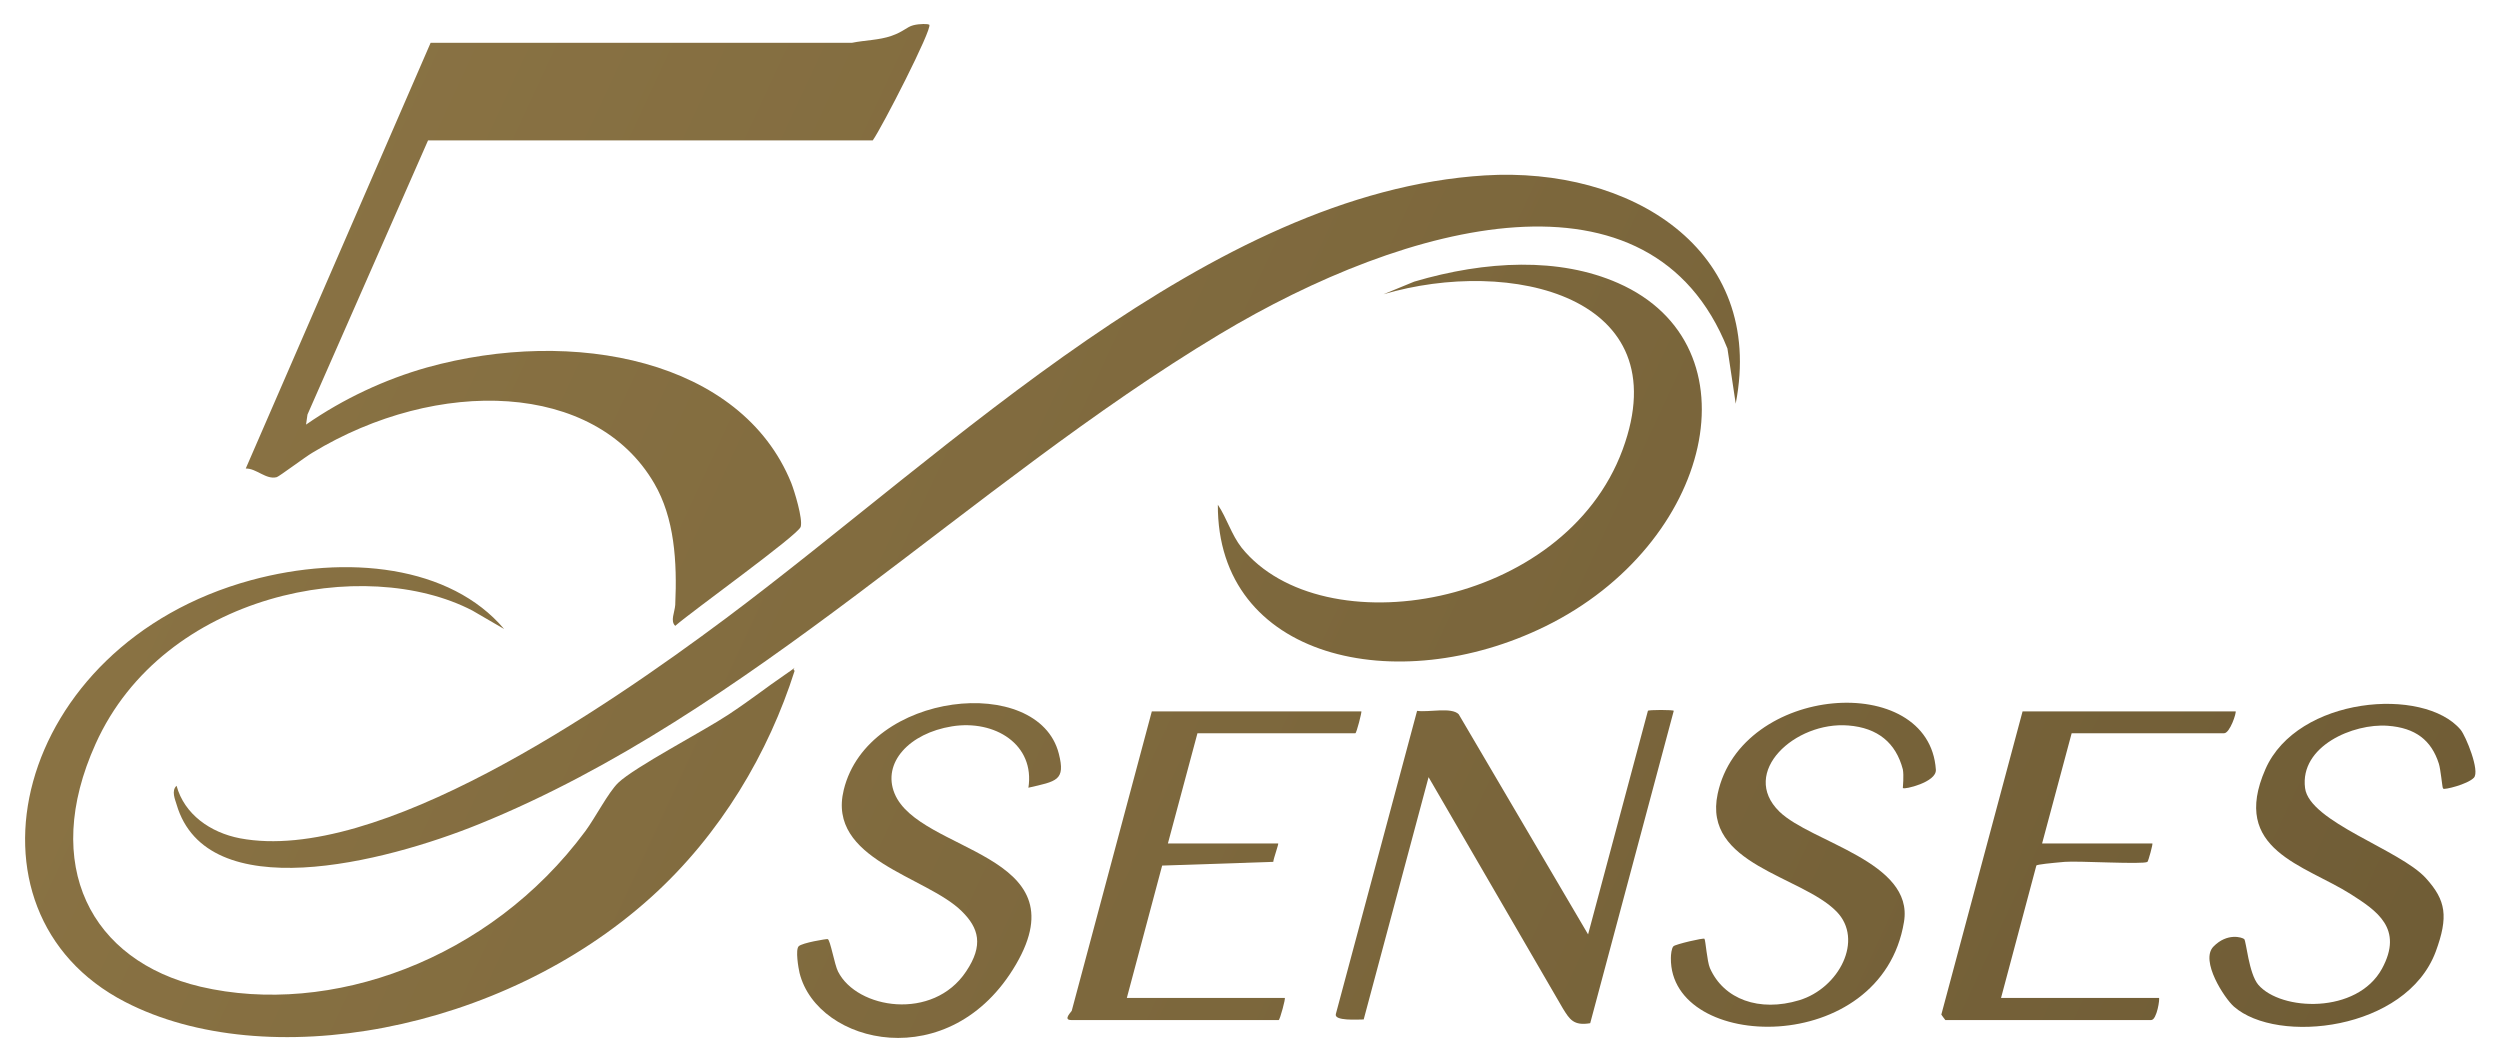 <?xml version="1.0" encoding="UTF-8"?>
<svg id="_圖層_1" xmlns="http://www.w3.org/2000/svg" version="1.1" xmlns:xlink="http://www.w3.org/1999/xlink" viewBox="0 0 870.8 365.6">
  <!-- Generator: Adobe Illustrator 29.8.3, SVG Export Plug-In . SVG Version: 2.1.1 Build 3)  -->
  <defs>
    <style>
      .st0 {
        fill: url(#_未命名漸層_355);
      }

      .st1 {
        fill: url(#_未命名漸層_358);
      }

      .st2 {
        fill: url(#_未命名漸層_356);
      }

      .st3 {
        fill: url(#_未命名漸層_354);
      }

      .st4 {
        fill: url(#_未命名漸層_352);
      }

      .st5 {
        fill: url(#_未命名漸層_35);
      }

      .st6 {
        fill: url(#_未命名漸層_359);
      }

      .st7 {
        fill: url(#_未命名漸層_351);
      }

      .st8 {
        fill: url(#_未命名漸層_353);
      }

      .st9 {
        fill: url(#_未命名漸層_357);
      }
    </style>
    <linearGradient id="_未命名漸層_35" data-name="未命名漸層 35" x1="93.6" y1="101" x2="1388.6" y2="702" gradientUnits="userSpaceOnUse">
      <stop offset="0" stop-color="#897243"/>
      <stop offset="1" stop-color="#5b4b2b"/>
    </linearGradient>
    <linearGradient id="_未命名漸層_351" data-name="未命名漸層 35" x1="145.2" y1="-10.2" x2="1440.2" y2="590.8" xlink:href="#_未命名漸層_35"/>
    <linearGradient id="_未命名漸層_352" data-name="未命名漸層 35" x1="112" y1="61.4" x2="1407" y2="662.4" xlink:href="#_未命名漸層_35"/>
    <linearGradient id="_未命名漸層_353" data-name="未命名漸層 35" x1="57.6" y1="178.6" x2="1352.6" y2="779.6" xlink:href="#_未命名漸層_35"/>
    <linearGradient id="_未命名漸層_354" data-name="未命名漸層 35" x1="129.5" y1="23.7" x2="1424.5" y2="624.7" xlink:href="#_未命名漸層_35"/>
    <linearGradient id="_未命名漸層_355" data-name="未命名漸層 35" x1="75.5" y1="140.1" x2="1370.5" y2="741.1" xlink:href="#_未命名漸層_35"/>
    <linearGradient id="_未命名漸層_356" data-name="未命名漸層 35" x1="119.1" y1="46.2" x2="1414.1" y2="647.2" xlink:href="#_未命名漸層_35"/>
    <linearGradient id="_未命名漸層_357" data-name="未命名漸層 35" x1="102.5" y1="81.8" x2="1397.5" y2="682.8" xlink:href="#_未命名漸層_35"/>
    <linearGradient id="_未命名漸層_358" data-name="未命名漸層 35" x1="33" y1="231.7" x2="1328" y2="832.7" xlink:href="#_未命名漸層_35"/>
    <linearGradient id="_未命名漸層_359" data-name="未命名漸層 35" x1="144.2" y1="-8.1" x2="1439.2" y2="592.9" xlink:href="#_未命名漸層_35"/>
  </defs>
  <g>
    <path class="st5" d="M553.1,325.7l20.9-78.1c0-.4,9.1-.4,9,0l-29.1,108.8c-5.8,1-7.2-1.4-9.5-5.1l-46.8-80.6-22.6,84.4c-2.1,0-10.4.6-9.7-1.9l28.3-105.6c4,.6,12-1.4,14.5,1.2l45.2,76.9h-.2Z"/>
    <path class="st7" d="M850.9,274.5c-.2-.3-.8-6.7-1.4-8.5-2.6-8.2-8.2-12.5-17.8-13.2-12-.9-30.7,7.1-28.8,21.7,1.5,11.8,33.2,21.5,42.1,31.4,7,7.7,7.9,13.4,3.4,25.6-10.3,27.5-55.2,32.4-70.3,19.1-3.2-2.8-11.9-16-7.1-20.9s10-3.2,10.7-2.6,1.6,12,4.9,15.9c7.9,9.2,34.4,10.3,43.1-5.6,7.6-14-1.9-20.2-10.8-25.9-16.2-10.3-42.2-15.4-29.8-43.6,11.1-25.3,55.2-28.9,68-13.7,1.8,2.2,6.8,14.4,4.6,16.7s-10.4,4.3-10.7,3.8v-.2h-.1Z"/>
    <path class="st4" d="M662.8,274.5c0-.3.4-4.4,0-6.5-2.4-9.2-8.7-14.5-19-15.3-18.5-1.5-38,16.3-24,30,11,10.7,46.9,17.4,43.4,38.4-7.8,47.5-81.6,45.4-81.2,12.6,0-1.1.2-3.4.9-4.1s10.5-3,10.8-2.6c.4.6.9,7.9,1.9,10.2,4.8,10.9,17.2,15.4,31.1,11.2s22.6-21.1,13-30.9c-12.2-12.5-46.7-16.3-41.4-41,8.1-38.2,73.7-43,76-8.4.3,4.4-11.2,7-11.4,6.4h0Z"/>
    <path class="st8" d="M358.2,274.5c2.4-15.2-11.7-23.9-26.6-21.5s-24.4,12.7-20,23.4c8.5,20.7,65.1,20.4,42.3,59.5s-69.2,28-75.4,3c-.4-1.7-1.5-8.1-.3-9.3s9.7-2.6,10.1-2.5c.9.2,2.4,9,3.6,11.3,6.6,13.1,33.1,17.3,44.6,0,6.2-9.2,4.4-15.2-1.5-21-12.3-12.2-47.1-17.9-41.1-42.3,8.4-34.4,67.8-40.5,74.9-12.6,2.4,9.4-.7,9.6-10.7,11.9h.1Z"/>
    <path class="st3" d="M778.7,247.7c.4.5-2,7.7-4,7.7h-53.1l-10.3,38.4h38.4c.3,0-1.4,6.2-1.7,6.4-1.3,1-24.3-.4-28.8,0s-9.8.9-9.9,1.3l-12.3,46.1h55c.4,0-.7,7.7-2.7,7.7h-71.7s-1.4-1.8-1.4-1.9l28.3-105.6h74.2Z"/>
    <path class="st0" d="M474.2,247.7c.2.3-1.7,7.7-2.1,7.7h-55l-10.3,38.4h38.4c.3,0-1.6,5.2-1.7,6.4l-38.7,1.3-12.3,46.1h55c.4,0-1.7,7.7-2.1,7.7h-72.3c-3,0,.2-3,.2-3.2l27.9-104.3h73Z"/>
  </g>
  <g>
    <path class="st2" d="M323.7,8.6c1.1,1.5-16.5,35.8-19.7,40.3h-154.9l-42,95.5-.5,3.5c13.1-9.1,27.6-15.8,42.1-19.9,51.1-14.2,109.5-2.7,126.9,40.2,1.1,2.8,4.1,12.5,3.3,15.3s-38.3,29.7-43.7,34.5c-1.8-1.7-.2-4.6,0-7.3.7-15.2-.3-30.3-7.3-42.3-20.6-35.5-75.4-37.2-119.1-10.7-2.4,1.4-11.6,8.3-12.4,8.5-3.7,1-7.1-3.1-10.8-3L150,14.9h146.8c4.4-.9,9.4-.9,13.7-2.4s5.3-3.1,7.6-3.7,5.3-.5,5.5-.2h.1Z"/>
    <path class="st9" d="M604.6,140.7l-2.9-19.3c-26.6-66.6-111.2-44.4-177-4.9-87.4,52.5-163.2,132.1-257.7,170.5-33.5,13.6-95,29.1-105.5-6.8-.5-1.7-1.9-4.8,0-6.5,2.7,9.9,11.7,16.3,22.1,18.3,47.6,9,126.2-44.5,169.2-76.6,78.9-59,168.8-148.4,264.4-154.3,50.4-3.1,97.8,25.5,87.4,79.4v.2Z"/>
    <path class="st1" d="M175.6,219.1l-11-6.4c-37.4-19.5-107.6-6.3-131.3,46.4-19.1,42.3-1.7,75.6,36.6,84.6,45,10.5,100.6-9.1,134-54.2,3.4-4.6,8-13.5,11.4-16.8,5.7-5.5,29.7-18,38.3-23.7,8.6-5.7,13.1-9.4,19.7-13.9s1.9-2,3.5-1.5c-9,28.4-25.7,57-50,78.9-52.4,47.3-134.4,61.7-183.2,36.5-61.1-31.5-39-124.3,43.8-146.9,33.5-9.1,69.5-5.1,88.2,17h0Z"/>
    <path class="st6" d="M424.2,175.8c3.2,4.8,4.7,10.4,8.3,15,28,34.7,112.3,21.2,132.7-34.2,19.8-53.7-39.3-67.1-83.3-54.1l10.7-4.4c25-7.4,50.6-8.5,71,.5,49.3,21.7,33,91-25.4,119.6-51.6,25.3-114.3,11.4-114-42.5h0Z"/>
  </g>
</svg>